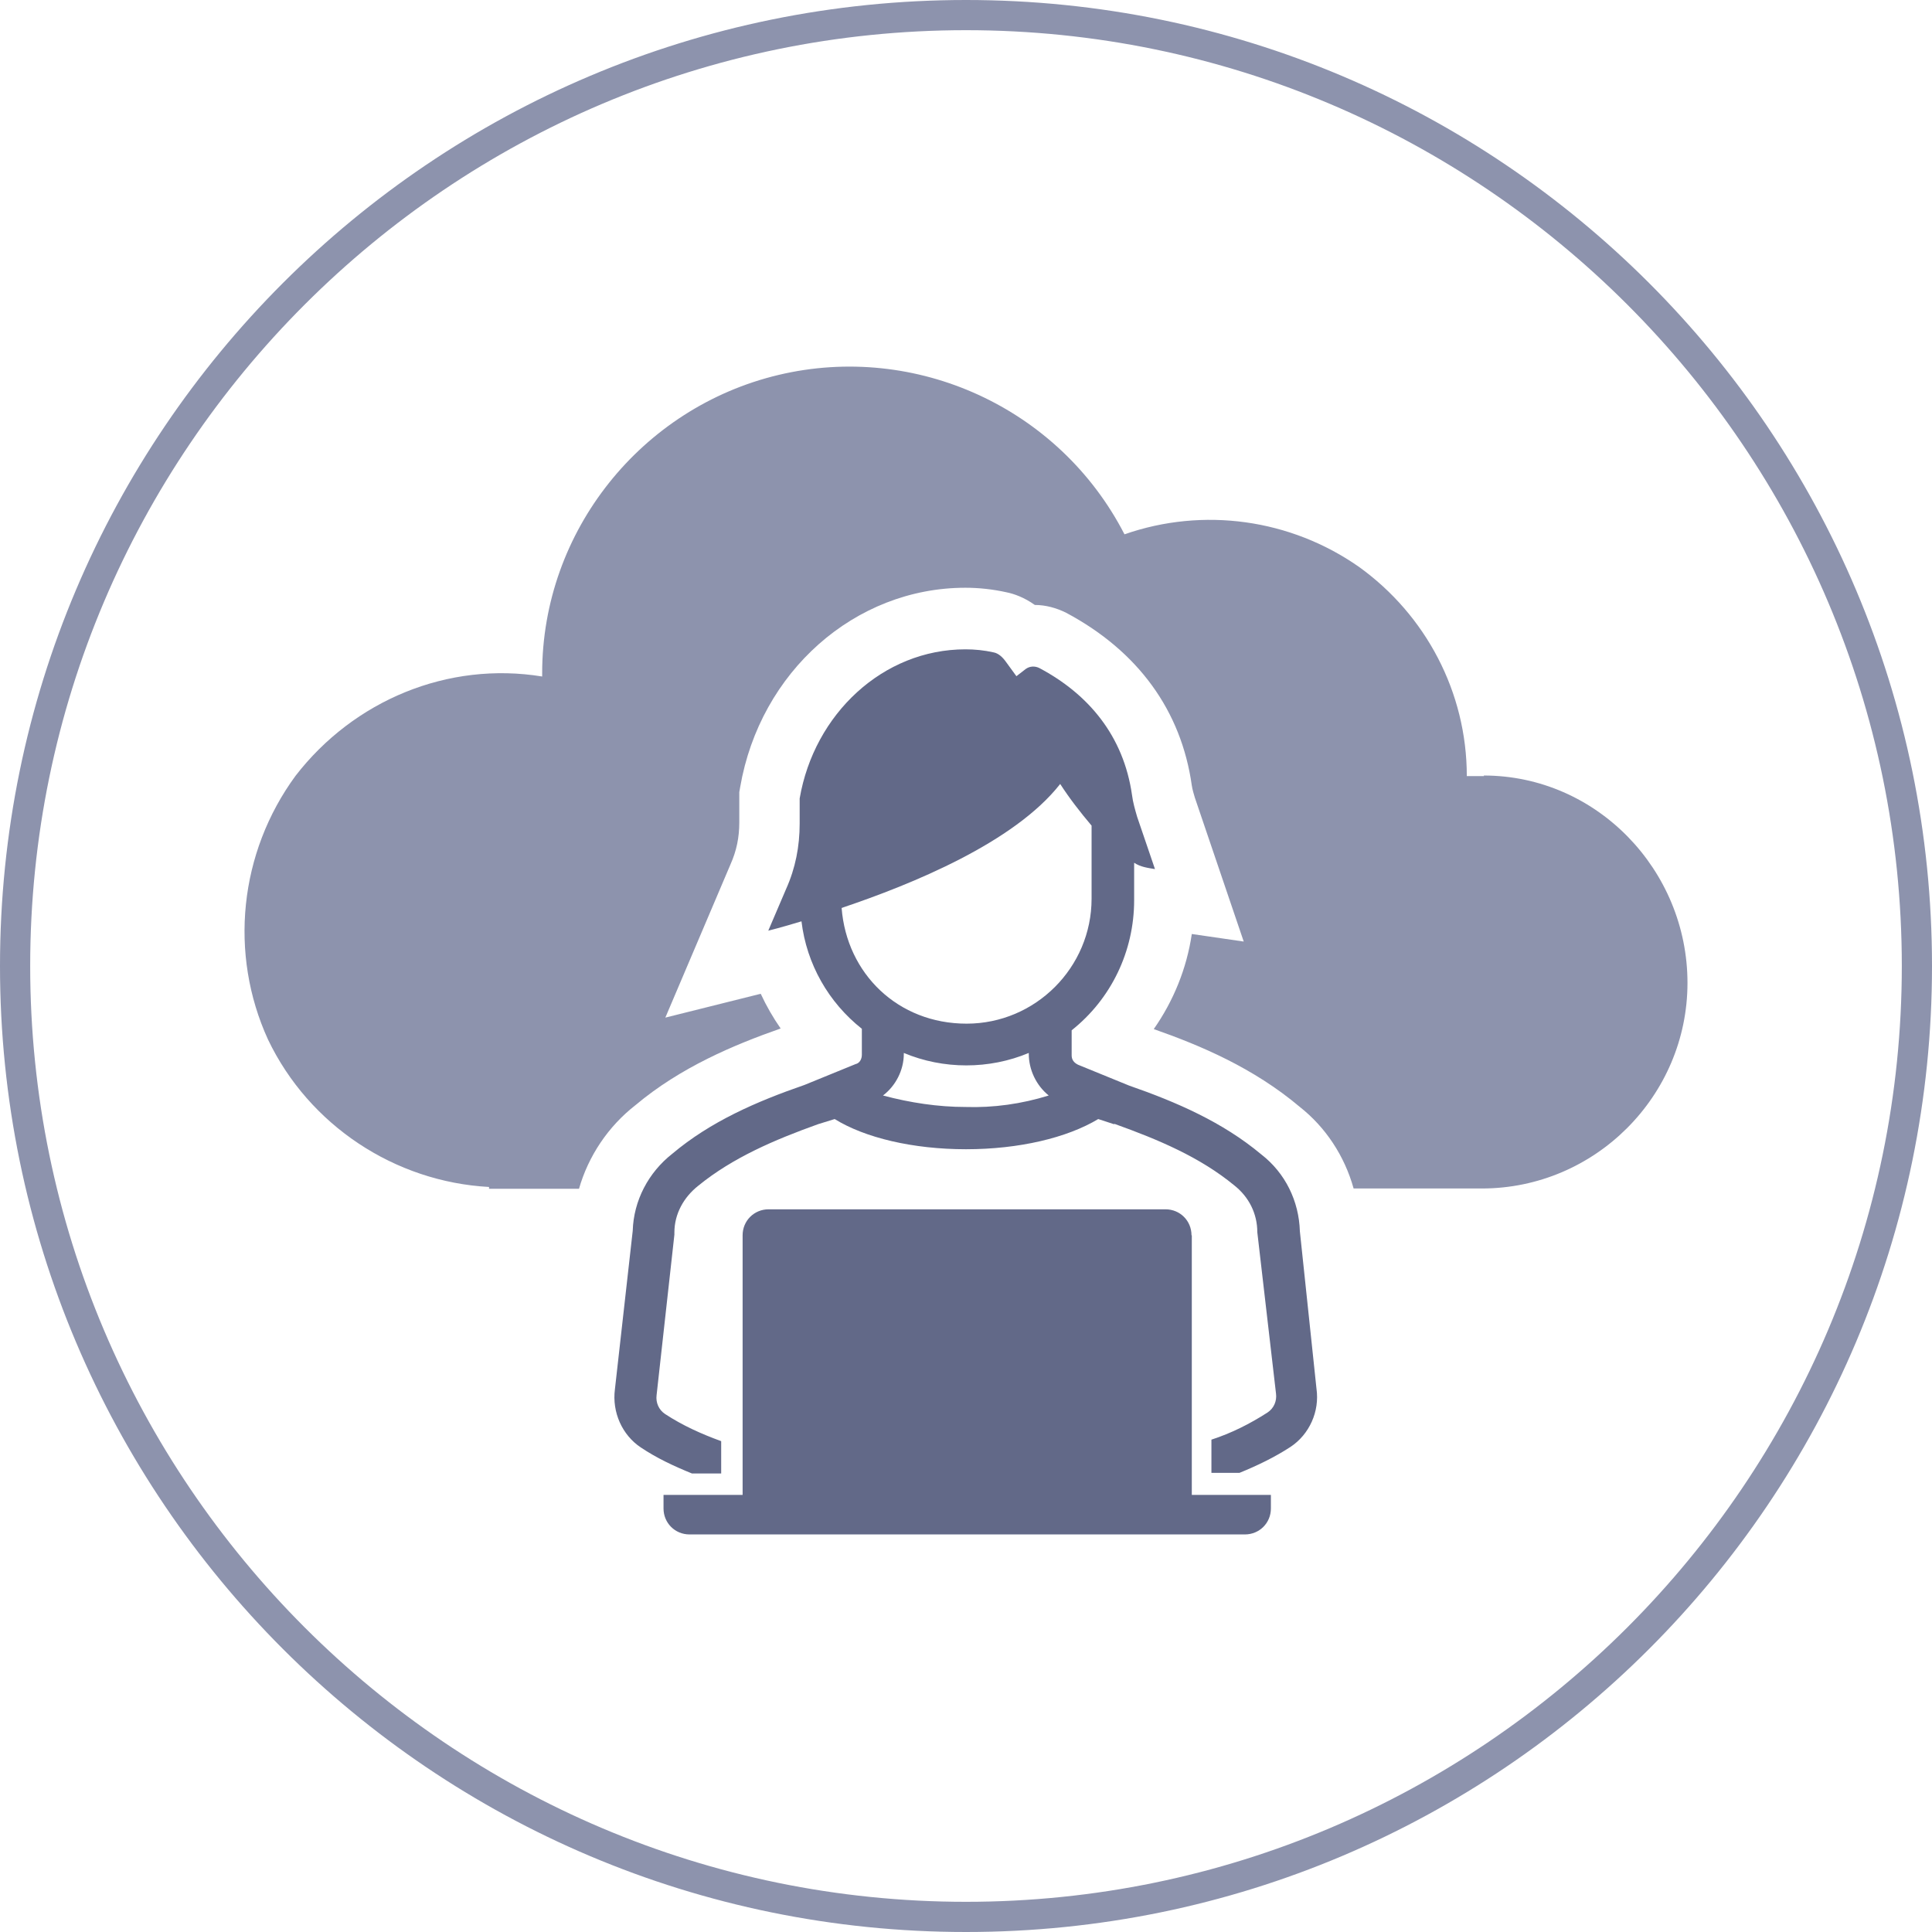 <?xml version="1.0" encoding="UTF-8"?>
<svg id="Layer_1" data-name="Layer 1" xmlns="http://www.w3.org/2000/svg" viewBox="0 0 64 64">
  <defs>
    <style>
      .cls-1 {
        fill: #8d93ad;
      }

      .cls-1, .cls-2 {
        stroke-width: 0px;
      }

      .cls-2 {
        fill: #626988;
      }
    </style>
  </defs>
  <path class="cls-1" d="m32,1c17.09,0,31,13.91,31,31s-13.91,31-31,31S1,49.09,1,32,14.91,1,32,1m0-1C14.33,0,0,14.33,0,32s14.33,32,32,32,32-14.33,32-32S49.67,0,32,0h0Z"/>
  <g>
    <path class="cls-1" d="m49.16,25.71h-.57c0-2.78-1.36-5.34-3.57-6.93-2.27-1.59-5.16-1.99-7.77-1.08-2.16-4.2-6.92-6.36-11.46-5.28-4.54,1.08-7.83,5.17-7.83,9.88v.11c-3.12-.51-6.24.79-8.17,3.29-1.87,2.55-2.21,5.9-.91,8.74,1.36,2.84,4.2,4.71,7.32,4.88v.06h2.98c.31-1.08.96-2.06,1.87-2.77,1.5-1.26,3.27-2,4.81-2.54-.25-.36-.47-.74-.66-1.15l-3.16.79,2.16-5.08c.2-.45.29-.89.29-1.39v-1l.03-.17c.66-3.82,3.8-6.6,7.46-6.6.45,0,.91.05,1.36.15.25.05.59.17.94.42.36,0,.72.1,1.04.26,2.38,1.27,3.81,3.24,4.16,5.72.02.13.06.27.1.4l1.62,4.77-1.72-.25c-.17,1.15-.61,2.22-1.26,3.15,1.54.54,3.3,1.28,4.84,2.58.85.67,1.48,1.62,1.78,2.7h4.25c3.75,0,6.81-3.07,6.81-6.81s-3.01-6.87-6.75-6.87Z"/>
    <path class="cls-2" d="m36.92,37.23c1.45.52,2.83,1.1,3.97,2.04.48.38.76.93.76,1.55l.62,5.35c.03.24-.07.48-.28.62h0c-.59.38-1.21.69-1.86.9v1.1h.93c.59-.24,1.17-.52,1.69-.86h0c.62-.41.97-1.17.86-1.93l-.55-5.21c-.03-1-.48-1.93-1.28-2.55-1.28-1.07-2.8-1.73-4.38-2.28l-1.69-.69c-.14-.07-.21-.17-.21-.31v-.83c1.31-1.04,2.07-2.62,2.07-4.31v-1.24c.21.14.45.17.69.21l-.59-1.73c-.07-.24-.14-.48-.17-.72-.28-1.97-1.45-3.35-3.07-4.21-.14-.07-.31-.07-.45.03l-.31.24-.35-.48c-.1-.14-.24-.28-.41-.31-.31-.07-.62-.1-.93-.1-2.73,0-5.01,2.14-5.49,4.94v.24h0v.59c0,.76-.14,1.48-.45,2.17l-.59,1.38s.41-.1,1.1-.31c.17,1.42.9,2.69,2,3.56v.86c0,.14-.07.28-.21.31l-1.69.69c-1.59.55-3.11,1.21-4.38,2.28-.79.62-1.28,1.55-1.31,2.55l-.59,5.25c-.1.76.24,1.52.86,1.93.52.35,1.1.62,1.69.86h.97v-1.07c-.66-.24-1.28-.52-1.86-.9-.21-.14-.31-.38-.28-.62l.59-5.32v-.07c0-.62.31-1.17.79-1.55,1.14-.93,2.52-1.52,3.97-2.04l.55-.17c1,.62,2.59,1,4.35,1s3.35-.38,4.38-1l.52.17h0Zm-9.05-7.15c2.35-.79,5.73-2.17,7.25-4.11.31.48.66.93,1.04,1.38v2.42c0,2.28-1.86,4.14-4.14,4.14s-3.97-1.66-4.14-3.83h0Zm1.38,6.21c.41-.31.69-.83.69-1.38v-.03c1.31.55,2.83.55,4.14,0v.03c0,.52.24,1.04.66,1.38-.9.28-1.83.41-2.76.38-.9,0-1.83-.14-2.73-.38h0Z"/>
    <path class="cls-2" d="m39.47,40.92c0-.48-.38-.86-.86-.86h-13.15c-.48,0-.86.38-.86.86h0v8.6h-2.62v.45c0,.48.38.86.86.86h18.4c.48,0,.86-.38.86-.86v-.45h-2.62v-8.6h0Z"/>
  </g>
</svg>